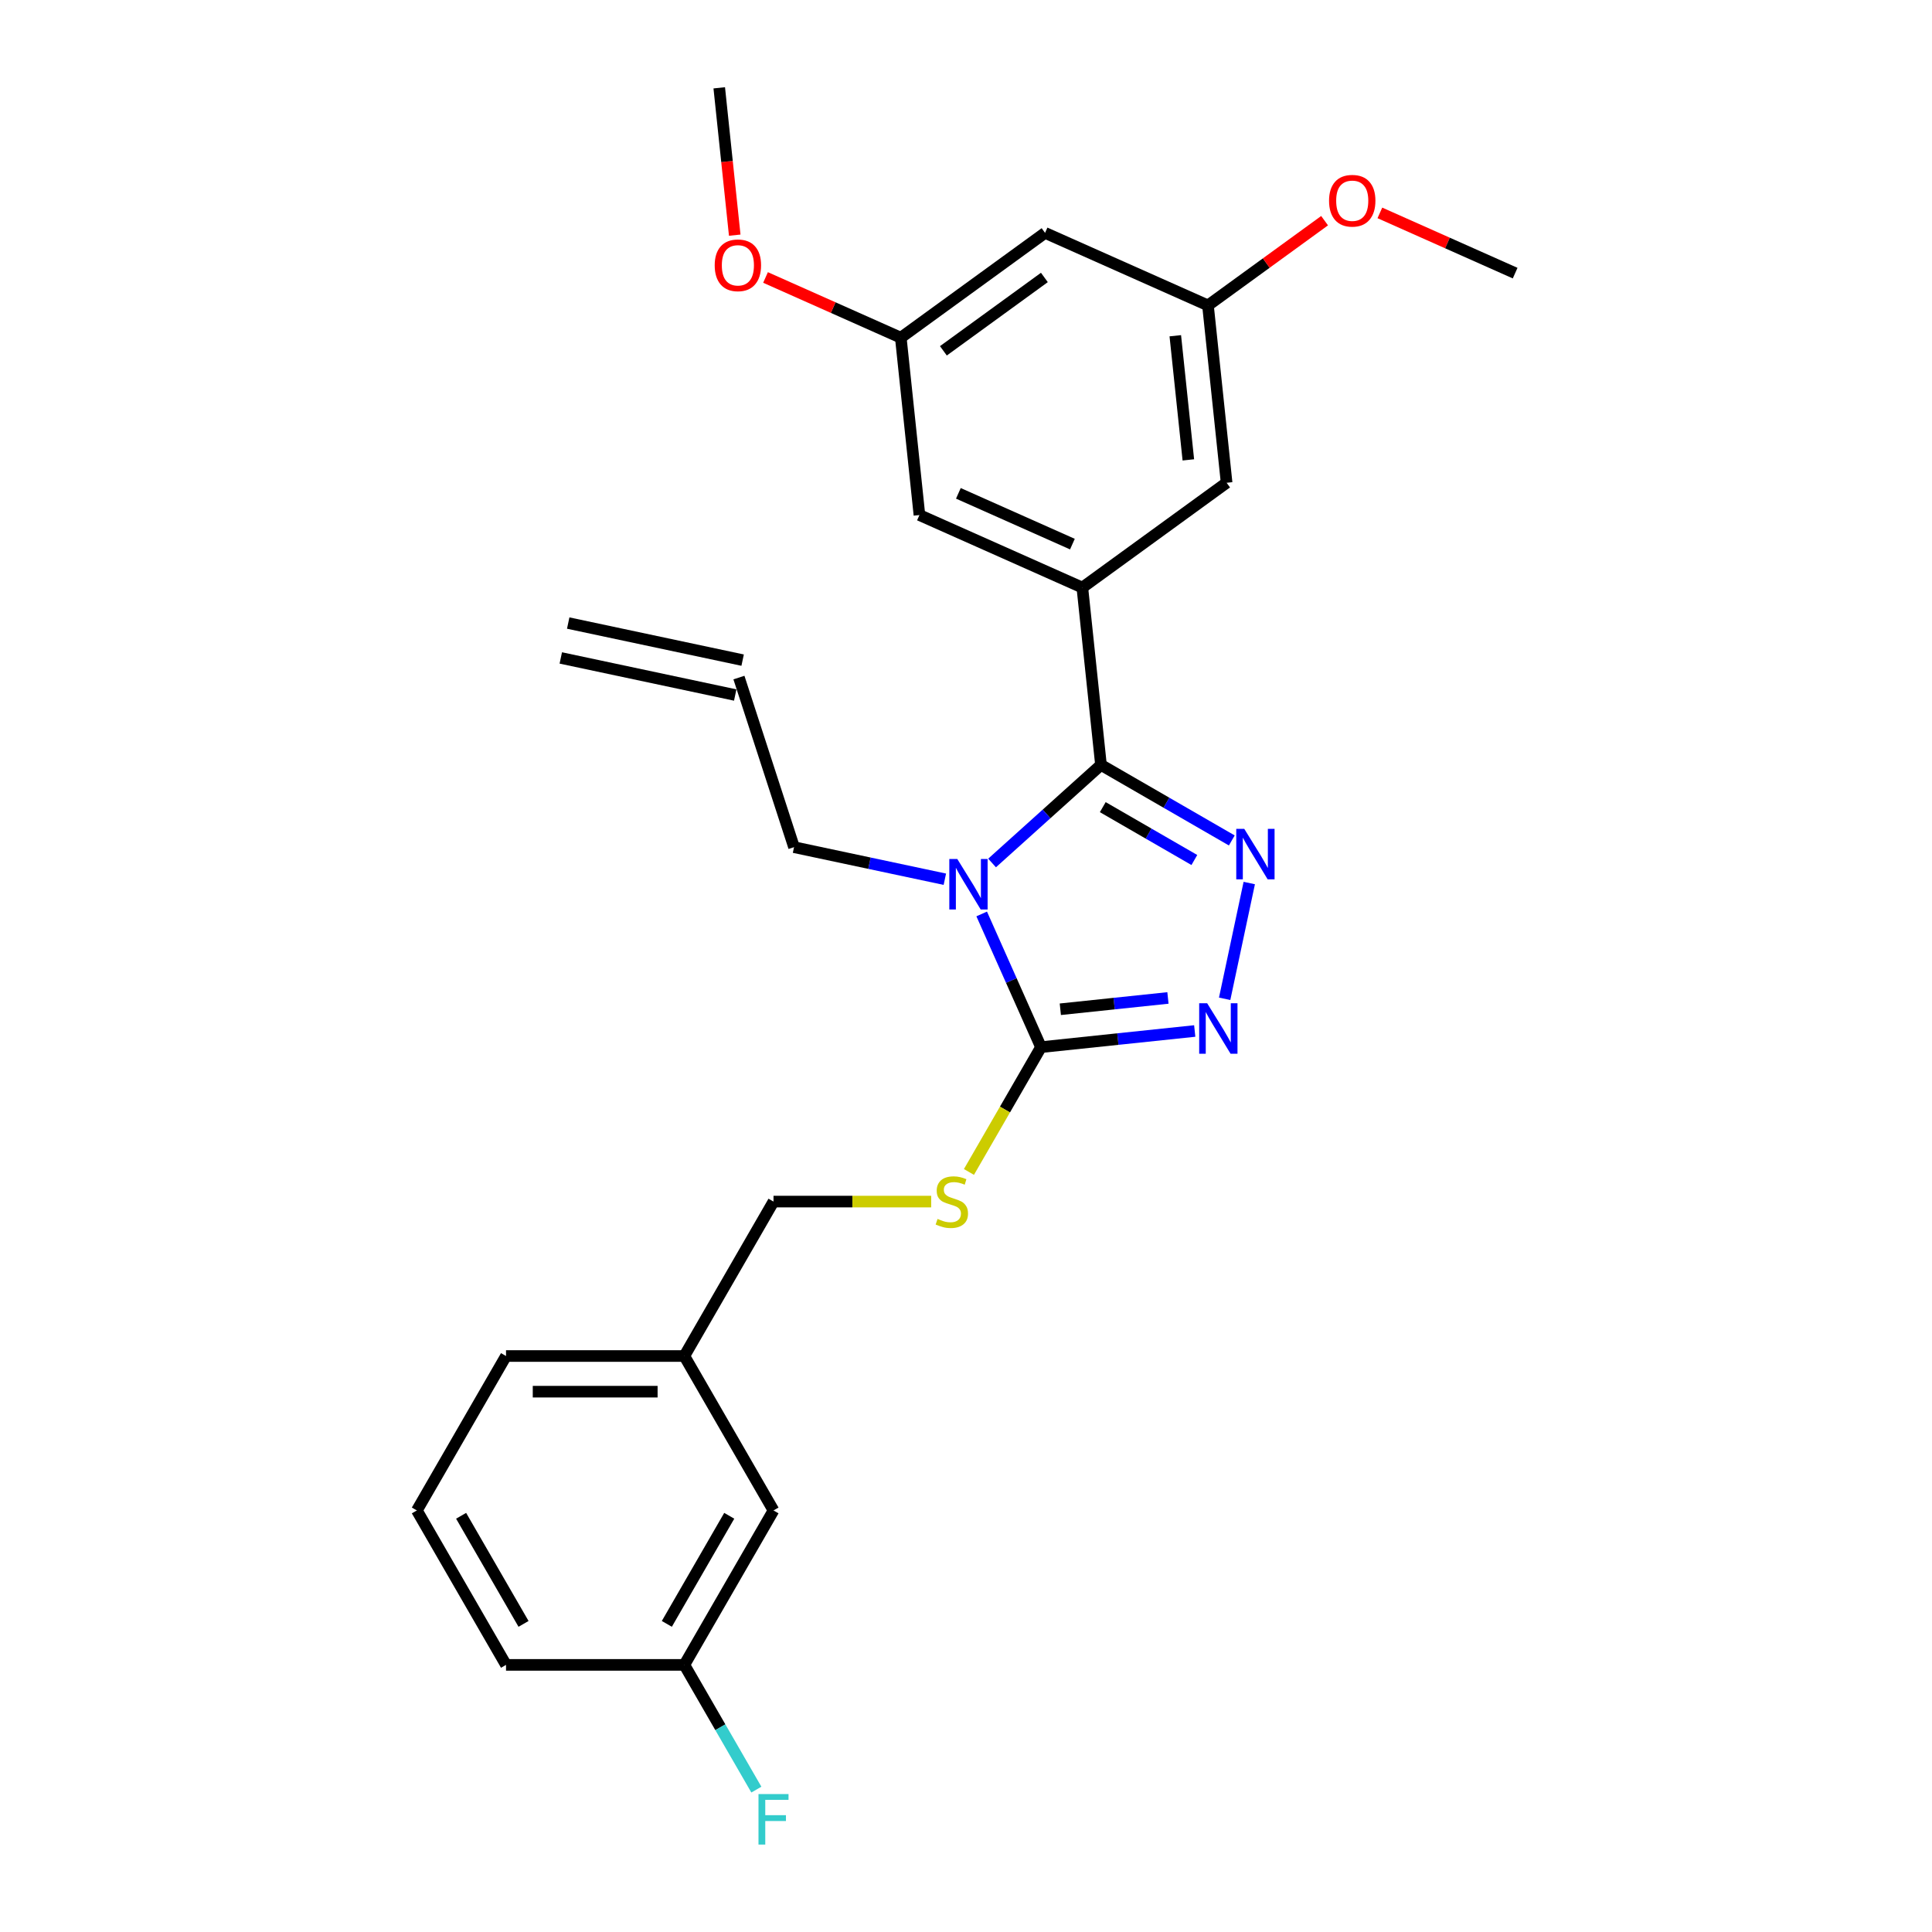<?xml version='1.0' encoding='iso-8859-1'?>
<svg version='1.1' baseProfile='full'
              xmlns='http://www.w3.org/2000/svg'
                      xmlns:rdkit='http://www.rdkit.org/xml'
                      xmlns:xlink='http://www.w3.org/1999/xlink'
                  xml:space='preserve'
width='1000px' height='1000px' viewBox='0 0 1000 1000'>
<!-- END OF HEADER -->
<rect style='opacity:1.0;fill:#FFFFFF;stroke:none' width='1000' height='1000' x='0' y='0'> </rect>
<path class='bond-0' d='M 633.879,516.978 L 646.615,457.056' style='fill:none;fill-rule:evenodd;stroke:#0000FF;stroke-width:6px;stroke-linecap:butt;stroke-linejoin:miter;stroke-opacity:1' />
<path class='bond-1' d='M 618.39,533.64 L 578.602,537.822' style='fill:none;fill-rule:evenodd;stroke:#0000FF;stroke-width:6px;stroke-linecap:butt;stroke-linejoin:miter;stroke-opacity:1' />
<path class='bond-1' d='M 578.602,537.822 L 538.815,542.004' style='fill:none;fill-rule:evenodd;stroke:#000000;stroke-width:6px;stroke-linecap:butt;stroke-linejoin:miter;stroke-opacity:1' />
<path class='bond-1' d='M 604.524,516.536 L 576.673,519.463' style='fill:none;fill-rule:evenodd;stroke:#0000FF;stroke-width:6px;stroke-linecap:butt;stroke-linejoin:miter;stroke-opacity:1' />
<path class='bond-1' d='M 576.673,519.463 L 548.822,522.39' style='fill:none;fill-rule:evenodd;stroke:#000000;stroke-width:6px;stroke-linecap:butt;stroke-linejoin:miter;stroke-opacity:1' />
<path class='bond-2' d='M 637.58,435.017 L 603.723,415.469' style='fill:none;fill-rule:evenodd;stroke:#0000FF;stroke-width:6px;stroke-linecap:butt;stroke-linejoin:miter;stroke-opacity:1' />
<path class='bond-2' d='M 603.723,415.469 L 569.866,395.922' style='fill:none;fill-rule:evenodd;stroke:#000000;stroke-width:6px;stroke-linecap:butt;stroke-linejoin:miter;stroke-opacity:1' />
<path class='bond-2' d='M 618.193,445.139 L 594.493,431.456' style='fill:none;fill-rule:evenodd;stroke:#0000FF;stroke-width:6px;stroke-linecap:butt;stroke-linejoin:miter;stroke-opacity:1' />
<path class='bond-2' d='M 594.493,431.456 L 570.793,417.773' style='fill:none;fill-rule:evenodd;stroke:#000000;stroke-width:6px;stroke-linecap:butt;stroke-linejoin:miter;stroke-opacity:1' />
<path class='bond-3' d='M 569.866,395.922 L 560.218,304.128' style='fill:none;fill-rule:evenodd;stroke:#000000;stroke-width:6px;stroke-linecap:butt;stroke-linejoin:miter;stroke-opacity:1' />
<path class='bond-4' d='M 569.866,395.922 L 541.68,421.301' style='fill:none;fill-rule:evenodd;stroke:#000000;stroke-width:6px;stroke-linecap:butt;stroke-linejoin:miter;stroke-opacity:1' />
<path class='bond-4' d='M 541.68,421.301 L 513.494,446.68' style='fill:none;fill-rule:evenodd;stroke:#0000FF;stroke-width:6px;stroke-linecap:butt;stroke-linejoin:miter;stroke-opacity:1' />
<path class='bond-5' d='M 508.12,473.06 L 523.468,507.532' style='fill:none;fill-rule:evenodd;stroke:#0000FF;stroke-width:6px;stroke-linecap:butt;stroke-linejoin:miter;stroke-opacity:1' />
<path class='bond-5' d='M 523.468,507.532 L 538.815,542.004' style='fill:none;fill-rule:evenodd;stroke:#000000;stroke-width:6px;stroke-linecap:butt;stroke-linejoin:miter;stroke-opacity:1' />
<path class='bond-6' d='M 489.053,455.085 L 450.022,446.789' style='fill:none;fill-rule:evenodd;stroke:#0000FF;stroke-width:6px;stroke-linecap:butt;stroke-linejoin:miter;stroke-opacity:1' />
<path class='bond-6' d='M 450.022,446.789 L 410.99,438.493' style='fill:none;fill-rule:evenodd;stroke:#000000;stroke-width:6px;stroke-linecap:butt;stroke-linejoin:miter;stroke-opacity:1' />
<path class='bond-7' d='M 538.815,542.004 L 520.169,574.301' style='fill:none;fill-rule:evenodd;stroke:#000000;stroke-width:6px;stroke-linecap:butt;stroke-linejoin:miter;stroke-opacity:1' />
<path class='bond-7' d='M 520.169,574.301 L 501.522,606.598' style='fill:none;fill-rule:evenodd;stroke:#CCCC00;stroke-width:6px;stroke-linecap:butt;stroke-linejoin:miter;stroke-opacity:1' />
<path class='bond-8' d='M 400.365,781.807 L 354.215,861.741' style='fill:none;fill-rule:evenodd;stroke:#000000;stroke-width:6px;stroke-linecap:butt;stroke-linejoin:miter;stroke-opacity:1' />
<path class='bond-8' d='M 377.456,784.567 L 345.151,840.521' style='fill:none;fill-rule:evenodd;stroke:#000000;stroke-width:6px;stroke-linecap:butt;stroke-linejoin:miter;stroke-opacity:1' />
<path class='bond-9' d='M 400.365,781.807 L 354.215,701.872' style='fill:none;fill-rule:evenodd;stroke:#000000;stroke-width:6px;stroke-linecap:butt;stroke-linejoin:miter;stroke-opacity:1' />
<path class='bond-10' d='M 481.977,621.938 L 441.171,621.938' style='fill:none;fill-rule:evenodd;stroke:#CCCC00;stroke-width:6px;stroke-linecap:butt;stroke-linejoin:miter;stroke-opacity:1' />
<path class='bond-10' d='M 441.171,621.938 L 400.365,621.938' style='fill:none;fill-rule:evenodd;stroke:#000000;stroke-width:6px;stroke-linecap:butt;stroke-linejoin:miter;stroke-opacity:1' />
<path class='bond-11' d='M 354.215,861.741 L 372.851,894.019' style='fill:none;fill-rule:evenodd;stroke:#000000;stroke-width:6px;stroke-linecap:butt;stroke-linejoin:miter;stroke-opacity:1' />
<path class='bond-11' d='M 372.851,894.019 L 391.487,926.298' style='fill:none;fill-rule:evenodd;stroke:#33CCCC;stroke-width:6px;stroke-linecap:butt;stroke-linejoin:miter;stroke-opacity:1' />
<path class='bond-12' d='M 354.215,861.741 L 261.915,861.741' style='fill:none;fill-rule:evenodd;stroke:#000000;stroke-width:6px;stroke-linecap:butt;stroke-linejoin:miter;stroke-opacity:1' />
<path class='bond-13' d='M 382.468,350.71 L 410.99,438.493' style='fill:none;fill-rule:evenodd;stroke:#000000;stroke-width:6px;stroke-linecap:butt;stroke-linejoin:miter;stroke-opacity:1' />
<path class='bond-14' d='M 384.387,341.682 L 294.104,322.491' style='fill:none;fill-rule:evenodd;stroke:#000000;stroke-width:6px;stroke-linecap:butt;stroke-linejoin:miter;stroke-opacity:1' />
<path class='bond-14' d='M 380.549,359.738 L 290.266,340.548' style='fill:none;fill-rule:evenodd;stroke:#000000;stroke-width:6px;stroke-linecap:butt;stroke-linejoin:miter;stroke-opacity:1' />
<path class='bond-15' d='M 466.25,174.791 L 540.922,120.538' style='fill:none;fill-rule:evenodd;stroke:#000000;stroke-width:6px;stroke-linecap:butt;stroke-linejoin:miter;stroke-opacity:1' />
<path class='bond-15' d='M 488.301,181.588 L 540.572,143.611' style='fill:none;fill-rule:evenodd;stroke:#000000;stroke-width:6px;stroke-linecap:butt;stroke-linejoin:miter;stroke-opacity:1' />
<path class='bond-16' d='M 466.25,174.791 L 475.898,266.586' style='fill:none;fill-rule:evenodd;stroke:#000000;stroke-width:6px;stroke-linecap:butt;stroke-linejoin:miter;stroke-opacity:1' />
<path class='bond-17' d='M 466.25,174.791 L 431.243,159.205' style='fill:none;fill-rule:evenodd;stroke:#000000;stroke-width:6px;stroke-linecap:butt;stroke-linejoin:miter;stroke-opacity:1' />
<path class='bond-17' d='M 431.243,159.205 L 396.236,143.619' style='fill:none;fill-rule:evenodd;stroke:#FF0000;stroke-width:6px;stroke-linecap:butt;stroke-linejoin:miter;stroke-opacity:1' />
<path class='bond-18' d='M 540.922,120.538 L 625.242,158.08' style='fill:none;fill-rule:evenodd;stroke:#000000;stroke-width:6px;stroke-linecap:butt;stroke-linejoin:miter;stroke-opacity:1' />
<path class='bond-19' d='M 625.242,158.08 L 634.89,249.875' style='fill:none;fill-rule:evenodd;stroke:#000000;stroke-width:6px;stroke-linecap:butt;stroke-linejoin:miter;stroke-opacity:1' />
<path class='bond-19' d='M 608.331,173.779 L 615.084,238.035' style='fill:none;fill-rule:evenodd;stroke:#000000;stroke-width:6px;stroke-linecap:butt;stroke-linejoin:miter;stroke-opacity:1' />
<path class='bond-20' d='M 625.242,158.08 L 655.425,136.151' style='fill:none;fill-rule:evenodd;stroke:#000000;stroke-width:6px;stroke-linecap:butt;stroke-linejoin:miter;stroke-opacity:1' />
<path class='bond-20' d='M 655.425,136.151 L 685.608,114.222' style='fill:none;fill-rule:evenodd;stroke:#FF0000;stroke-width:6px;stroke-linecap:butt;stroke-linejoin:miter;stroke-opacity:1' />
<path class='bond-21' d='M 634.89,249.875 L 560.218,304.128' style='fill:none;fill-rule:evenodd;stroke:#000000;stroke-width:6px;stroke-linecap:butt;stroke-linejoin:miter;stroke-opacity:1' />
<path class='bond-22' d='M 560.218,304.128 L 475.898,266.586' style='fill:none;fill-rule:evenodd;stroke:#000000;stroke-width:6px;stroke-linecap:butt;stroke-linejoin:miter;stroke-opacity:1' />
<path class='bond-22' d='M 555.078,281.632 L 496.054,255.353' style='fill:none;fill-rule:evenodd;stroke:#000000;stroke-width:6px;stroke-linecap:butt;stroke-linejoin:miter;stroke-opacity:1' />
<path class='bond-23' d='M 380.297,121.724 L 376.289,83.589' style='fill:none;fill-rule:evenodd;stroke:#FF0000;stroke-width:6px;stroke-linecap:butt;stroke-linejoin:miter;stroke-opacity:1' />
<path class='bond-23' d='M 376.289,83.589 L 372.281,45.455' style='fill:none;fill-rule:evenodd;stroke:#000000;stroke-width:6px;stroke-linecap:butt;stroke-linejoin:miter;stroke-opacity:1' />
<path class='bond-24' d='M 714.221,110.197 L 749.228,125.783' style='fill:none;fill-rule:evenodd;stroke:#FF0000;stroke-width:6px;stroke-linecap:butt;stroke-linejoin:miter;stroke-opacity:1' />
<path class='bond-24' d='M 749.228,125.783 L 784.235,141.369' style='fill:none;fill-rule:evenodd;stroke:#000000;stroke-width:6px;stroke-linecap:butt;stroke-linejoin:miter;stroke-opacity:1' />
<path class='bond-25' d='M 354.215,701.872 L 400.365,621.938' style='fill:none;fill-rule:evenodd;stroke:#000000;stroke-width:6px;stroke-linecap:butt;stroke-linejoin:miter;stroke-opacity:1' />
<path class='bond-26' d='M 354.215,701.872 L 261.915,701.872' style='fill:none;fill-rule:evenodd;stroke:#000000;stroke-width:6px;stroke-linecap:butt;stroke-linejoin:miter;stroke-opacity:1' />
<path class='bond-26' d='M 340.37,720.332 L 275.76,720.332' style='fill:none;fill-rule:evenodd;stroke:#000000;stroke-width:6px;stroke-linecap:butt;stroke-linejoin:miter;stroke-opacity:1' />
<path class='bond-27' d='M 215.765,781.807 L 261.915,861.741' style='fill:none;fill-rule:evenodd;stroke:#000000;stroke-width:6px;stroke-linecap:butt;stroke-linejoin:miter;stroke-opacity:1' />
<path class='bond-27' d='M 238.674,784.567 L 270.979,840.521' style='fill:none;fill-rule:evenodd;stroke:#000000;stroke-width:6px;stroke-linecap:butt;stroke-linejoin:miter;stroke-opacity:1' />
<path class='bond-28' d='M 215.765,781.807 L 261.915,701.872' style='fill:none;fill-rule:evenodd;stroke:#000000;stroke-width:6px;stroke-linecap:butt;stroke-linejoin:miter;stroke-opacity:1' />
<path  class='atom-0' d='M 624.832 519.286
L 633.398 533.131
Q 634.247 534.497, 635.613 536.971
Q 636.979 539.444, 637.053 539.592
L 637.053 519.286
L 640.523 519.286
L 640.523 545.425
L 636.942 545.425
L 627.749 530.288
Q 626.678 528.516, 625.534 526.485
Q 624.426 524.455, 624.094 523.827
L 624.094 545.425
L 620.697 545.425
L 620.697 519.286
L 624.832 519.286
' fill='#0000FF'/>
<path  class='atom-1' d='M 644.022 429.003
L 652.588 442.848
Q 653.437 444.214, 654.803 446.687
Q 656.169 449.161, 656.243 449.309
L 656.243 429.003
L 659.713 429.003
L 659.713 455.142
L 656.132 455.142
L 646.939 440.005
Q 645.868 438.233, 644.724 436.202
Q 643.616 434.171, 643.284 433.544
L 643.284 455.142
L 639.887 455.142
L 639.887 429.003
L 644.022 429.003
' fill='#0000FF'/>
<path  class='atom-3' d='M 495.496 444.613
L 504.061 458.458
Q 504.91 459.824, 506.276 462.298
Q 507.642 464.772, 507.716 464.919
L 507.716 444.613
L 511.187 444.613
L 511.187 470.753
L 507.605 470.753
L 498.412 455.616
Q 497.342 453.843, 496.197 451.813
Q 495.089 449.782, 494.757 449.155
L 494.757 470.753
L 491.361 470.753
L 491.361 444.613
L 495.496 444.613
' fill='#0000FF'/>
<path  class='atom-6' d='M 485.281 630.909
Q 485.577 631.02, 486.795 631.537
Q 488.013 632.054, 489.343 632.386
Q 490.709 632.682, 492.038 632.682
Q 494.511 632.682, 495.951 631.5
Q 497.391 630.282, 497.391 628.177
Q 497.391 626.737, 496.653 625.851
Q 495.951 624.965, 494.844 624.485
Q 493.736 624.005, 491.89 623.452
Q 489.564 622.75, 488.161 622.086
Q 486.795 621.421, 485.798 620.018
Q 484.838 618.615, 484.838 616.252
Q 484.838 612.966, 487.053 610.936
Q 489.306 608.905, 493.736 608.905
Q 496.763 608.905, 500.197 610.345
L 499.348 613.188
Q 496.21 611.896, 493.847 611.896
Q 491.299 611.896, 489.896 612.966
Q 488.493 614, 488.53 615.809
Q 488.53 617.212, 489.232 618.061
Q 489.97 618.91, 491.004 619.39
Q 492.075 619.87, 493.847 620.424
Q 496.21 621.163, 497.613 621.901
Q 499.016 622.639, 500.012 624.153
Q 501.046 625.63, 501.046 628.177
Q 501.046 631.796, 498.609 633.752
Q 496.21 635.672, 492.185 635.672
Q 489.859 635.672, 488.087 635.155
Q 486.352 634.675, 484.284 633.826
L 485.281 630.909
' fill='#CCCC00'/>
<path  class='atom-8' d='M 392.593 928.606
L 408.137 928.606
L 408.137 931.596
L 396.101 931.596
L 396.101 939.534
L 406.808 939.534
L 406.808 942.561
L 396.101 942.561
L 396.101 954.745
L 392.593 954.745
L 392.593 928.606
' fill='#33CCCC'/>
<path  class='atom-17' d='M 369.93 137.323
Q 369.93 131.047, 373.031 127.539
Q 376.133 124.032, 381.929 124.032
Q 387.726 124.032, 390.827 127.539
Q 393.928 131.047, 393.928 137.323
Q 393.928 143.673, 390.79 147.291
Q 387.652 150.873, 381.929 150.873
Q 376.17 150.873, 373.031 147.291
Q 369.93 143.71, 369.93 137.323
M 381.929 147.919
Q 385.916 147.919, 388.058 145.261
Q 390.236 142.566, 390.236 137.323
Q 390.236 132.191, 388.058 129.607
Q 385.916 126.985, 381.929 126.985
Q 377.942 126.985, 375.763 129.57
Q 373.622 132.154, 373.622 137.323
Q 373.622 142.603, 375.763 145.261
Q 377.942 147.919, 381.929 147.919
' fill='#FF0000'/>
<path  class='atom-19' d='M 687.916 103.901
Q 687.916 97.625, 691.017 94.118
Q 694.118 90.61, 699.915 90.61
Q 705.711 90.61, 708.813 94.118
Q 711.914 97.625, 711.914 103.901
Q 711.914 110.252, 708.776 113.87
Q 705.638 117.451, 699.915 117.451
Q 694.155 117.451, 691.017 113.87
Q 687.916 110.289, 687.916 103.901
M 699.915 114.497
Q 703.902 114.497, 706.044 111.839
Q 708.222 109.144, 708.222 103.901
Q 708.222 98.769, 706.044 96.185
Q 703.902 93.564, 699.915 93.564
Q 695.928 93.564, 693.749 96.148
Q 691.608 98.733, 691.608 103.901
Q 691.608 109.181, 693.749 111.839
Q 695.928 114.497, 699.915 114.497
' fill='#FF0000'/>
</svg>
